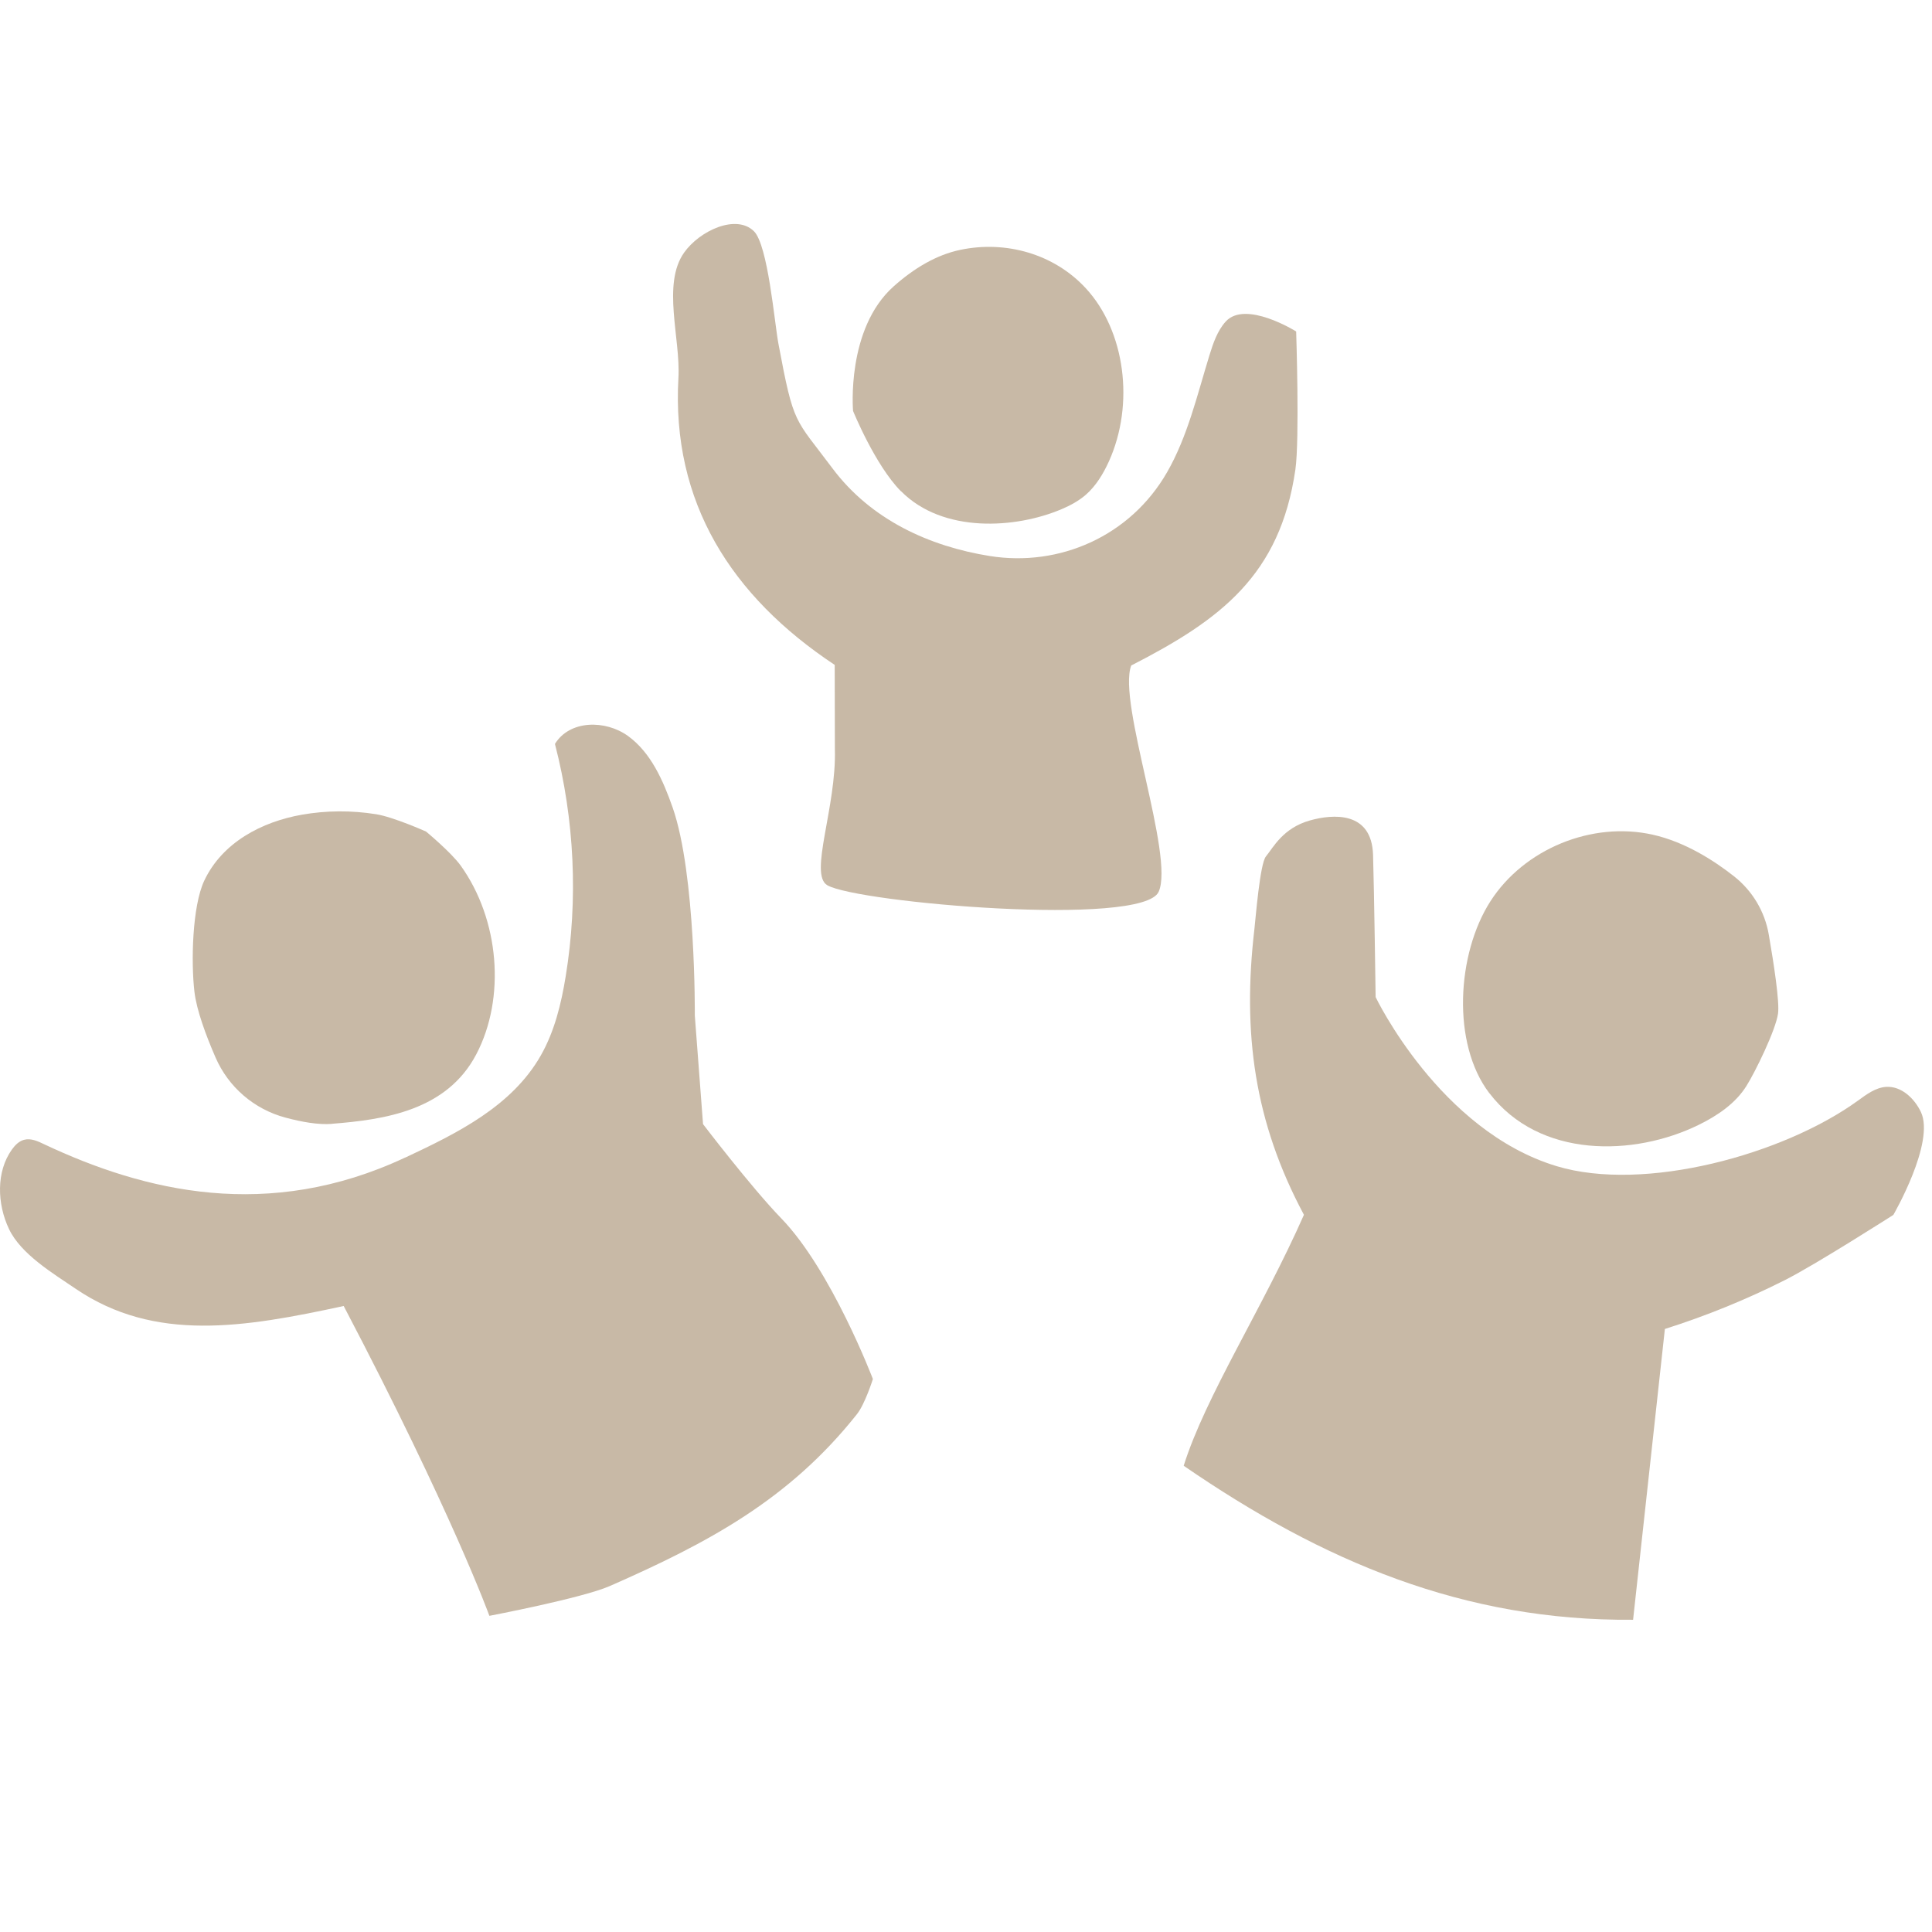<svg width="46" height="46" viewBox="0 0 46 46" fill="none" xmlns="http://www.w3.org/2000/svg">
<path d="M35.461 26.029C34.56 24.849 34.684 22.71 35.485 21.461C36.285 20.212 37.904 19.548 39.353 19.874C40.116 20.045 40.802 20.484 41.282 20.861C41.723 21.207 42.02 21.703 42.114 22.254C42.232 22.932 42.374 23.856 42.334 24.134C42.277 24.529 41.794 25.518 41.583 25.854C41.322 26.273 40.893 26.562 40.448 26.781C38.903 27.54 36.653 27.587 35.461 26.027V26.029Z" fill="#C8B9A6"/>
<path d="M32.753 23.74C32.753 23.74 34.273 26.924 37.064 27.766C39.156 28.397 42.468 27.488 44.236 26.206C44.441 26.057 44.657 25.894 44.909 25.878C45.269 25.856 45.579 26.149 45.735 26.474C46.081 27.198 45.08 28.926 45.08 28.926C45.08 28.926 43.215 30.118 42.499 30.478C41.579 30.942 40.623 31.331 39.64 31.642C39.388 33.951 39.135 36.259 38.883 38.566C34.858 38.6 31.5 37.18 28.183 34.899C28.706 33.235 30.061 31.154 31.046 28.924C29.864 26.712 29.577 24.598 29.868 22.11C29.894 21.886 29.998 20.568 30.14 20.393C30.321 20.171 30.547 19.715 31.19 19.534C31.725 19.384 32.661 19.3 32.692 20.358C32.718 21.192 32.753 23.738 32.753 23.738V23.74Z" fill="#C8B9A6"/>
<path d="M21.449 11.695C20.832 11.07 20.311 9.785 20.311 9.785C20.311 9.785 20.14 7.829 21.28 6.816C21.758 6.391 22.291 6.067 22.873 5.947C23.949 5.724 25.095 6.043 25.852 6.863C26.789 7.876 27.021 9.62 26.401 10.989C26.267 11.284 26.094 11.567 25.86 11.774C25.685 11.927 25.483 12.035 25.278 12.122C24.191 12.586 22.452 12.706 21.453 11.695H21.449Z" fill="#C8B9A6"/>
<path d="M19.878 17.833C19.919 19.221 19.251 20.82 19.699 21.078C20.423 21.494 27.206 22.081 27.587 21.233C27.969 20.385 26.6 16.716 26.934 15.845C29.06 14.757 30.476 13.697 30.842 11.184C30.946 10.466 30.861 7.892 30.861 7.892C30.861 7.892 29.652 7.135 29.182 7.658C28.985 7.876 28.883 8.175 28.794 8.466C28.503 9.412 28.275 10.395 27.788 11.243C26.913 12.767 25.227 13.502 23.569 13.239C22.128 13.009 20.738 12.375 19.823 11.154C18.911 9.933 18.903 10.155 18.533 8.179C18.439 7.671 18.285 5.837 17.951 5.506C17.528 5.089 16.657 5.492 16.287 6.016C15.758 6.767 16.206 8.065 16.153 8.995C15.984 11.957 17.41 14.198 19.874 15.831L19.878 17.833Z" fill="#C8B9A6"/>
<path d="M7.902 26.759C7.581 26.785 7.176 26.712 6.797 26.61C6.051 26.411 5.438 25.884 5.131 25.176C4.907 24.661 4.68 24.053 4.629 23.61C4.547 22.908 4.576 21.585 4.861 20.973C5.294 20.051 6.242 19.565 7.186 19.398C7.766 19.296 8.364 19.292 8.954 19.386C9.365 19.451 10.144 19.799 10.144 19.799C10.144 19.799 10.739 20.291 10.97 20.611C11.89 21.896 12.045 23.758 11.341 25.101C10.637 26.444 9.152 26.659 7.902 26.757V26.759Z" fill="#C8B9A6"/>
<path d="M9.65 27.561C10.883 26.983 12.189 26.34 12.877 25.129C13.202 24.558 13.363 23.901 13.469 23.245C13.768 21.418 13.68 19.516 13.213 17.713C13.562 17.142 14.415 17.133 14.956 17.526C15.497 17.919 15.79 18.584 16.016 19.229C16.57 20.816 16.543 24.177 16.543 24.177L16.739 26.765C16.739 26.765 17.884 28.267 18.6 29.007C19.797 30.242 20.783 32.834 20.783 32.834C20.783 32.834 20.596 33.429 20.403 33.671C18.791 35.705 16.859 36.735 14.521 37.762C13.864 38.051 11.652 38.472 11.652 38.472C11.652 38.472 10.759 36.006 8.183 31.095C5.809 31.61 3.685 31.964 1.803 30.686C1.265 30.32 0.5 29.864 0.214 29.262C-0.071 28.661 -0.094 27.898 0.283 27.37C0.358 27.266 0.45 27.172 0.57 27.139C0.734 27.093 0.903 27.172 1.058 27.247C3.438 28.368 6.387 29.089 9.646 27.561H9.65Z" fill="#C8B9A6"/>
</svg>
